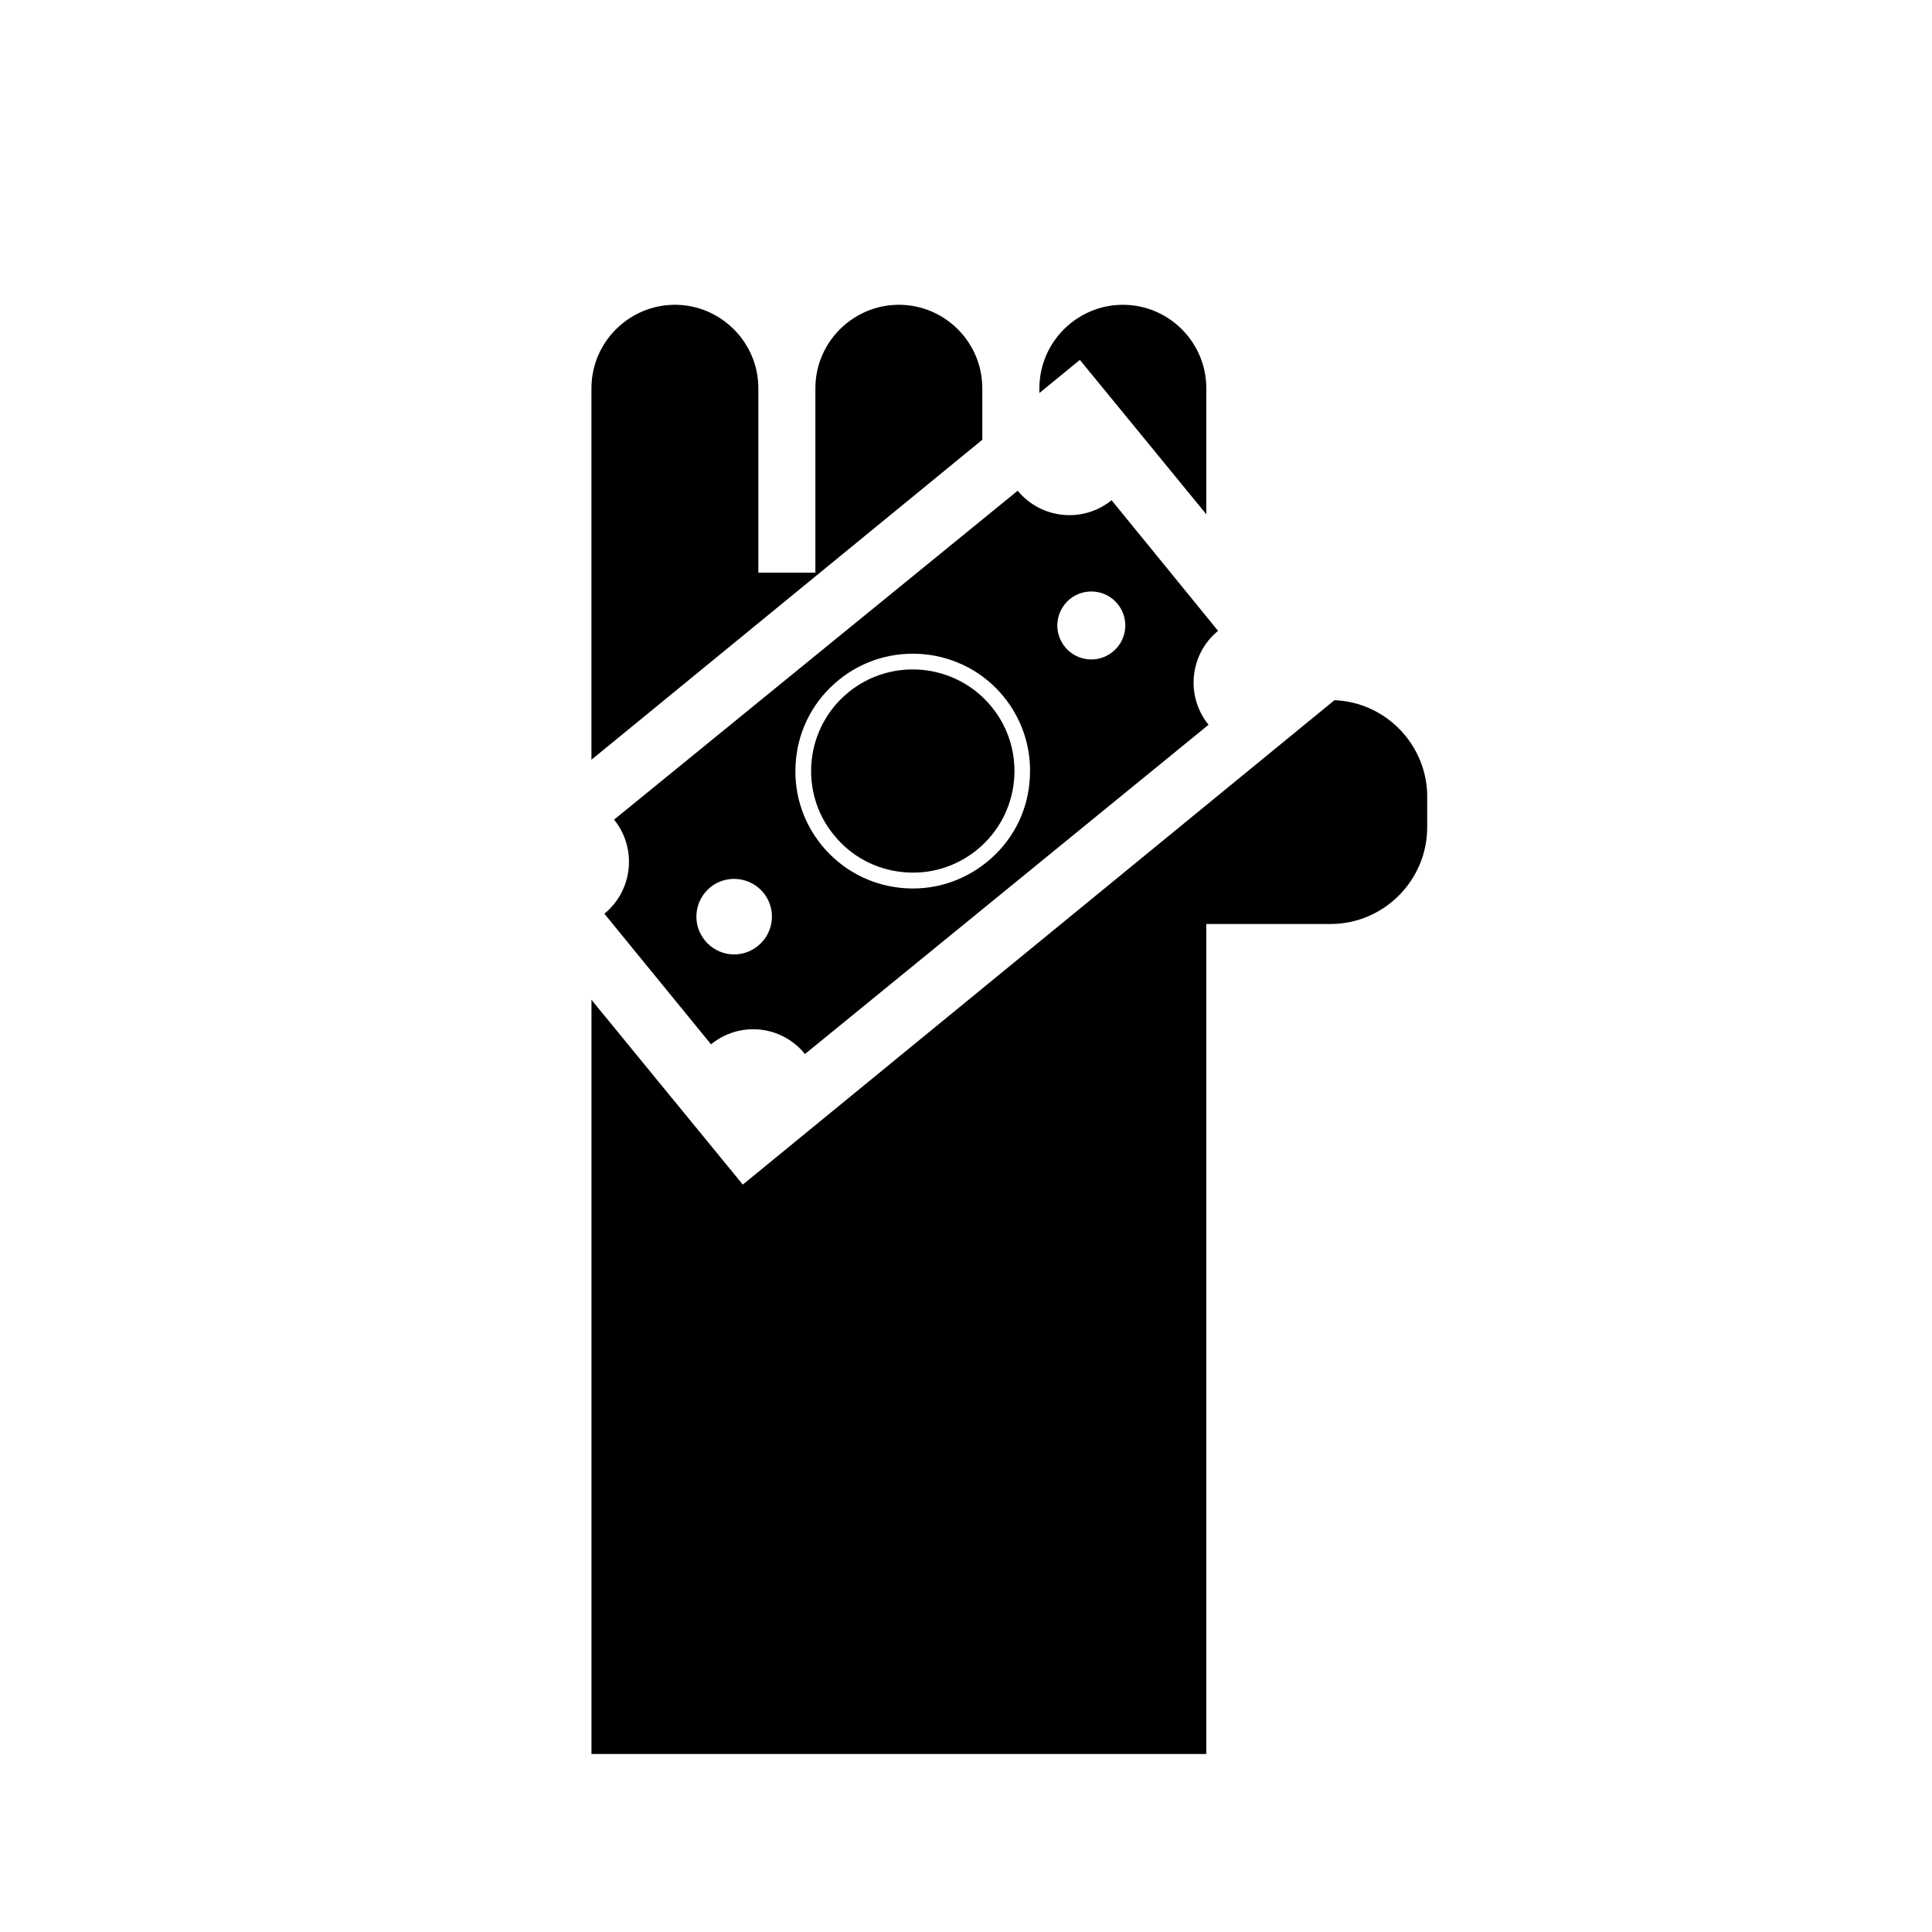<?xml version="1.0" encoding="UTF-8"?>
<!-- The Best Svg Icon site in the world: iconSvg.co, Visit us! https://iconsvg.co -->
<svg fill="#000000" width="800px" height="800px" version="1.1" viewBox="144 144 512 512" xmlns="http://www.w3.org/2000/svg">
 <g>
  <path d="m404.33 260.54-103.59 84.793v-98.445c0-12.191 9.977-22.117 22.117-22.117s22.117 9.926 22.117 22.117v48.871h15.113v-48.871c0-12.191 9.977-22.117 22.117-22.117 12.191 0 22.117 9.926 22.117 22.117z"/>
  <path d="m430.18 239.38-10.73 8.766v-1.258c0-12.191 9.977-22.117 22.117-22.117 12.191 0 22.117 9.926 22.117 22.117v33.402z"/>
  <path d="m522.22 355.16v8.113c0 14.055-11.539 25.594-25.594 25.594h-32.949v219.96l-162.93-0.004v-199.86l40.102 48.969 156.79-128.37c13.605 0.508 24.59 11.844 24.59 25.598z"/>
  <path d="m402.97 369.16-0.051 0.051c-5.594 4.535-12.594 6.648-19.75 5.894-7.152-0.707-13.602-4.18-18.137-9.773-4.586-5.543-6.648-12.594-5.945-19.75 0.754-7.106 4.18-13.551 9.723-18.086l0.051-0.051c11.539-9.371 28.516-7.656 37.938 3.879 9.371 11.488 7.656 28.465-3.828 37.836z"/>
  <path d="m466.8 311.18-28.215-34.613c-7.609 6.144-18.691 4.988-24.887-2.519l-106.96 87.164c6.144 7.609 4.988 18.742-2.57 24.938l28.266 34.613c7.559-6.195 18.691-5.09 24.887 2.57l106.96-87.262c-6.144-7.559-5.035-18.691 2.523-24.891zm-121.92 83.48c-4.281 3.527-10.578 2.871-14.055-1.41-3.527-4.281-2.871-10.578 1.41-14.105 4.281-3.477 10.578-2.82 14.105 1.461 3.477 4.281 2.82 10.582-1.461 14.055zm71.941-43.176c-0.805 8.262-4.785 15.668-11.234 20.906 0 0.051 0 0.051-0.051 0.051-6.449 5.238-14.508 7.707-22.824 6.852-8.262-0.855-15.668-4.836-20.957-11.285-5.238-6.449-7.656-14.559-6.801-22.824 0.805-8.262 4.836-15.668 11.234-20.906 0-0.051 0.051-0.051 0.051-0.051 13.301-10.832 32.949-8.867 43.781 4.434 4.535 5.594 6.953 12.445 6.953 19.547 0 1.113-0.051 2.172-0.152 3.277zm22.07-34.762c-3.828 3.176-9.523 2.57-12.645-1.258-3.176-3.879-2.57-9.523 1.258-12.695 3.879-3.125 9.574-2.57 12.695 1.309 3.121 3.828 2.57 9.52-1.309 12.645z"/>
 </g>
</svg>